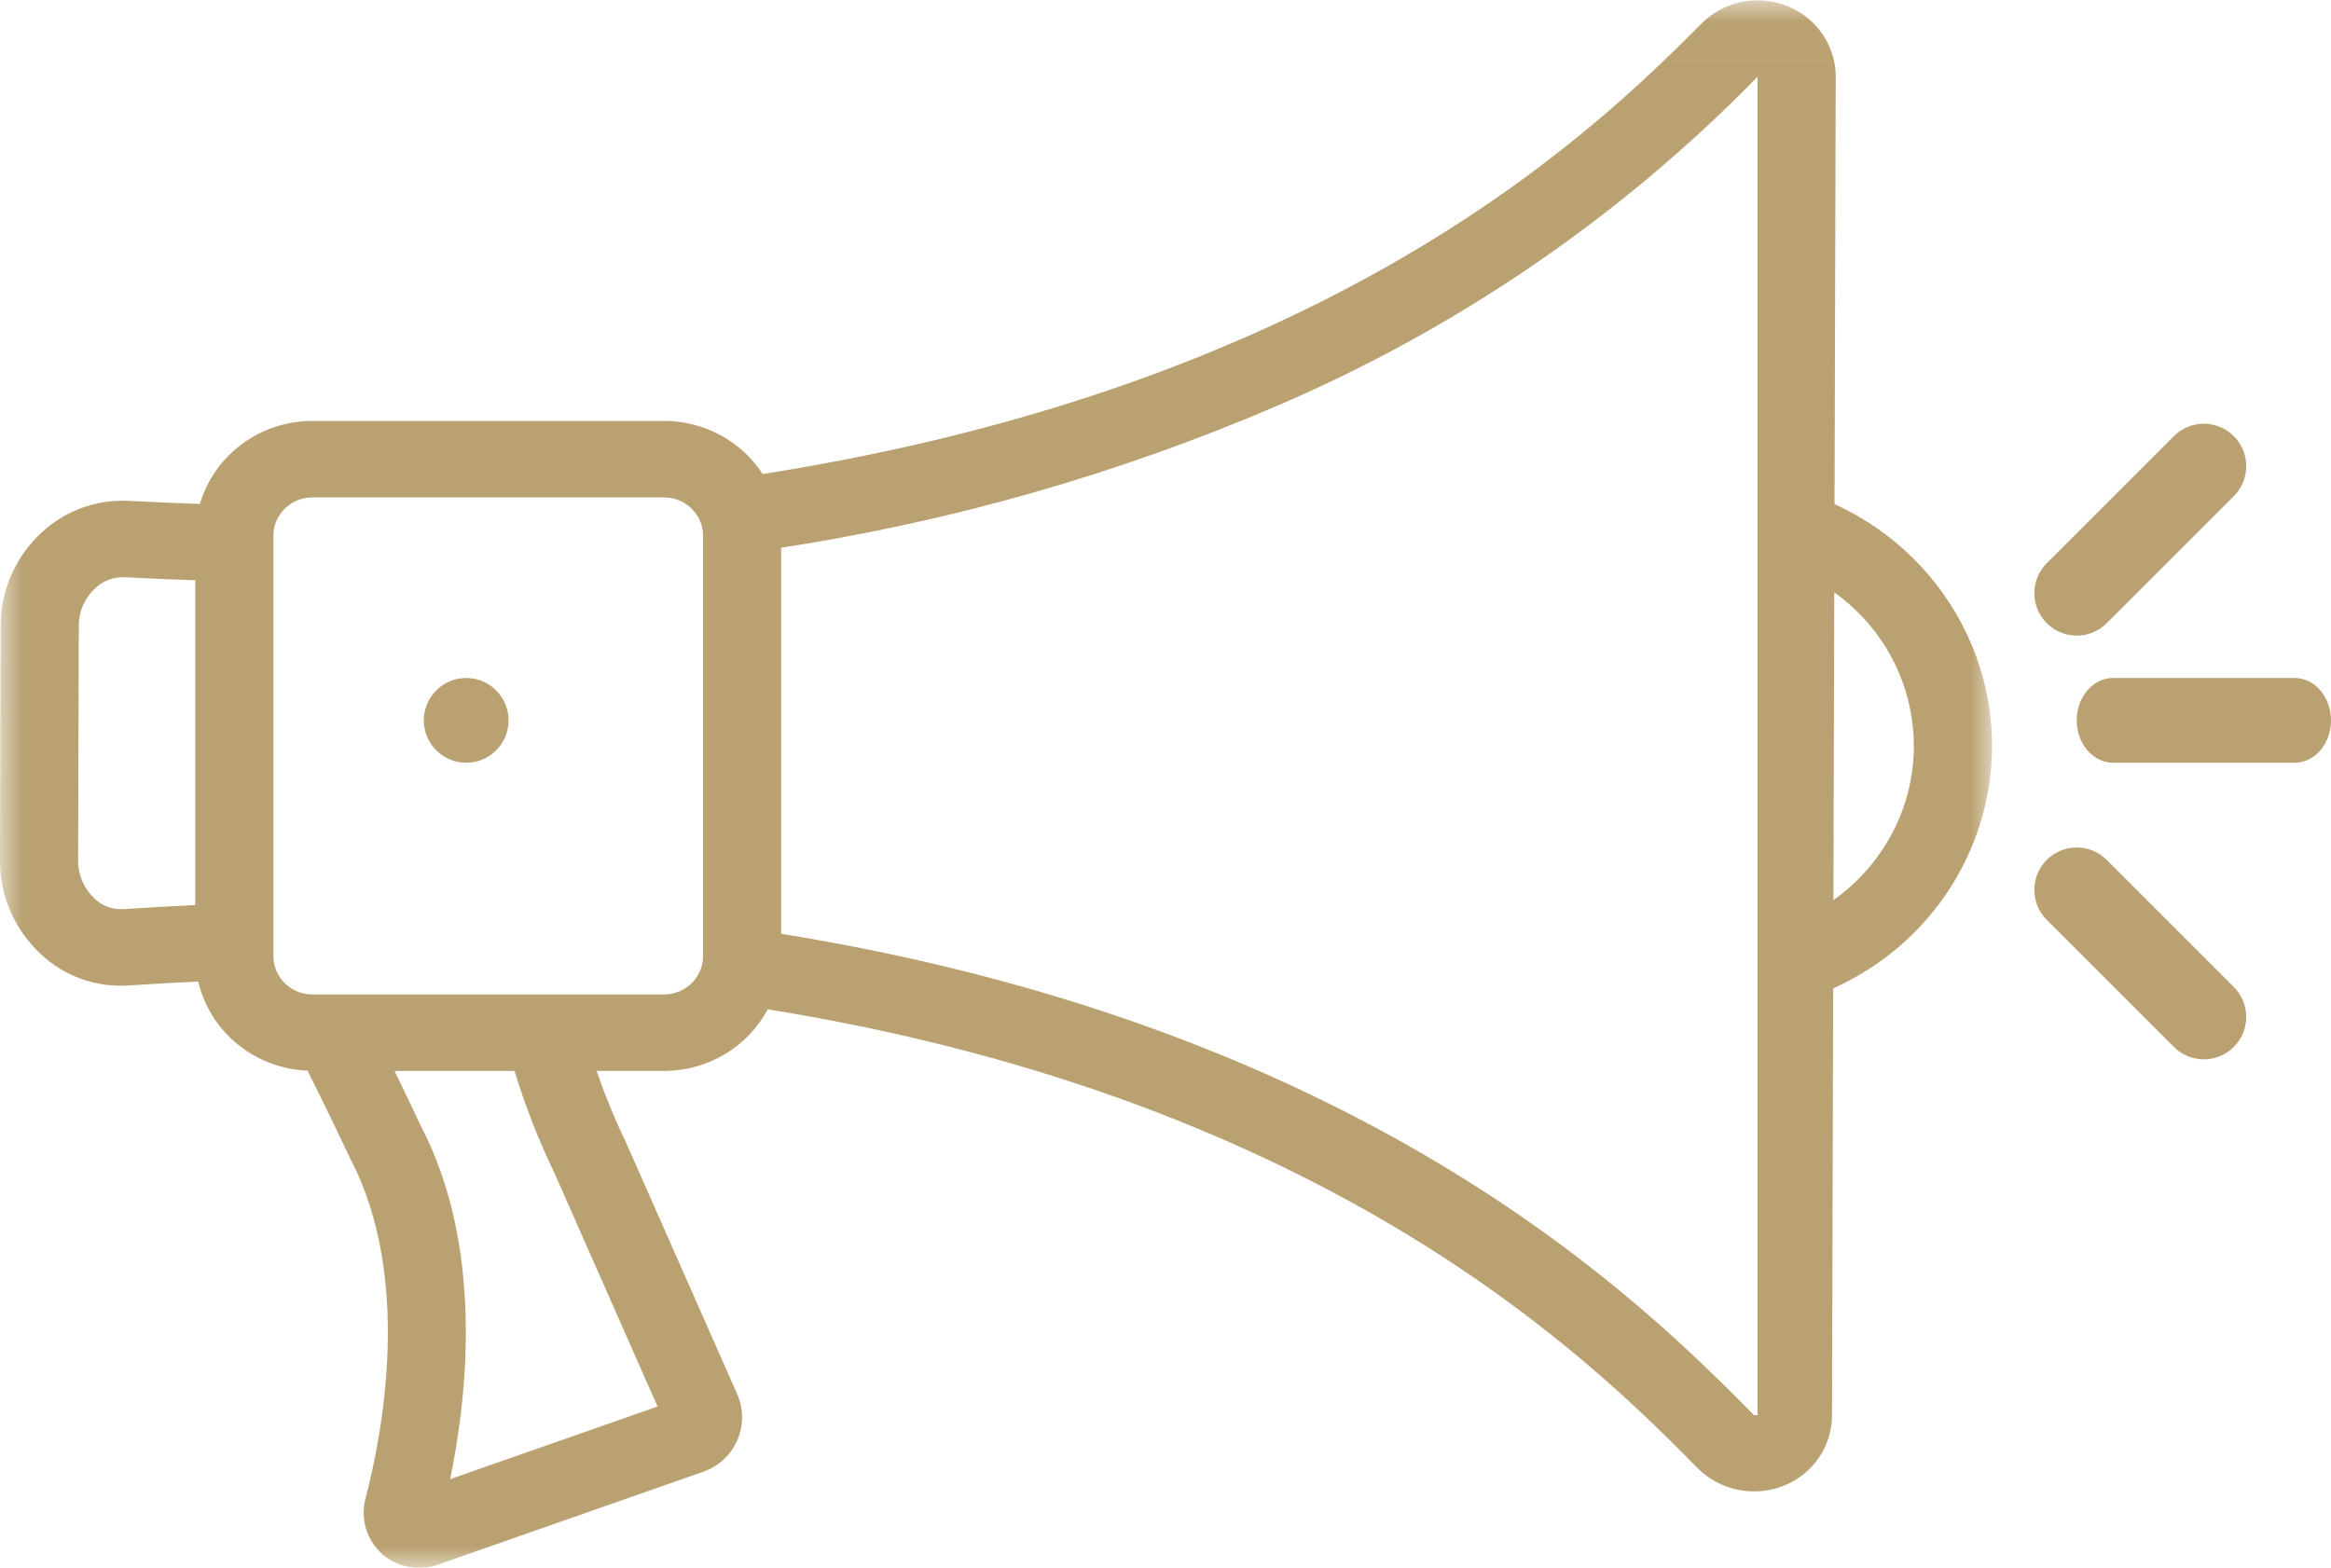 <?xml version="1.0" encoding="UTF-8"?>
<svg width="55px" height="37px" viewBox="0 0 55 37" version="1.1" xmlns="http://www.w3.org/2000/svg" xmlns:xlink="http://www.w3.org/1999/xlink">
    <!-- Generator: Sketch 64 (93537) - https://sketch.com -->
    <title>icon_SEO_marketing</title>
    <desc>Created with Sketch.</desc>
    <defs>
        <polygon id="path-1" points="0 0.008 47.002 0.008 47.002 37 0 37"></polygon>
    </defs>
    <g id="Page-1" stroke="none" stroke-width="1" fill="none" fill-rule="evenodd" opacity="0.8">
        <g id="ICONS" transform="translate(-555, -474)">
            <g id="WHAT-WE-DO" transform="translate(-25, 188)">
                <g id="SEO_ICONS">
                    <g id="icon_SEO_marketing" transform="translate(580, 286)">
                        <g id="Group-3">
                            <mask id="mask-2" fill="white">
                                <use xlink:href="#path-1"></use>
                            </mask>
                            <g id="Clip-2"></g>
                            <path d="M43.26,21.242 L43.28,13.978 C45.324,15.445 45.767,18.256 44.27,20.258 C43.988,20.635 43.647,20.967 43.26,21.242 L43.26,21.242 Z M41.47,33.396 L41.383,33.394 C38.845,30.827 32.359,24.281 18.431,22.037 L18.431,12.926 C22.463,12.307 26.396,11.182 30.133,9.577 C34.399,7.747 38.253,5.108 41.47,1.811 L41.47,33.396 Z M16.588,22.567 C16.588,23.065 16.175,23.468 15.667,23.469 L7.372,23.469 C6.864,23.468 6.452,23.065 6.451,22.567 L6.451,12.64 C6.452,12.141 6.864,11.738 7.372,11.738 L15.667,11.738 C16.175,11.738 16.588,12.141 16.588,12.64 L16.588,22.567 Z M15.515,33.193 L10.621,34.907 C11.035,32.905 11.414,29.403 9.922,26.556 C9.813,26.323 9.593,25.857 9.309,25.274 L12.141,25.274 C12.391,26.098 12.705,26.902 13.08,27.679 L15.515,33.193 Z M4.608,21.359 C4.046,21.386 3.478,21.416 2.9,21.456 C2.651,21.468 2.409,21.377 2.231,21.206 C1.984,20.976 1.844,20.656 1.843,20.321 L1.859,14.755 C1.861,14.427 2,14.113 2.242,13.886 C2.426,13.707 2.679,13.611 2.939,13.622 C3.5,13.653 4.055,13.675 4.608,13.694 L4.608,21.359 Z M43.286,11.896 L43.314,1.813 C43.314,0.816 42.489,0.008 41.471,0.008 C40.978,0.008 40.505,0.202 40.159,0.545 C37.773,2.932 31.656,9.038 17.995,11.187 C17.489,10.406 16.611,9.933 15.667,9.933 L7.372,9.933 C6.141,9.934 5.059,10.733 4.717,11.892 C4.167,11.873 3.612,11.851 3.043,11.82 C2.278,11.78 1.53,12.052 0.977,12.572 C0.366,13.139 0.019,13.926 0.016,14.75 L-9.93674679e-05,20.316 C-0.002,21.153 0.35,21.952 0.972,22.525 C1.522,23.041 2.269,23.307 3.029,23.257 C3.588,23.218 4.135,23.189 4.678,23.165 C4.956,24.355 6.012,25.216 7.258,25.268 C7.619,25.992 7.968,26.712 8.265,27.345 C9.744,30.168 9.011,33.885 8.627,35.352 C8.496,35.831 8.647,36.341 9.019,36.677 C9.374,36.984 9.869,37.081 10.316,36.931 L16.605,34.728 C16.959,34.601 17.243,34.337 17.392,33.998 C17.547,33.651 17.549,33.256 17.397,32.907 L14.759,26.936 C14.499,26.395 14.272,25.84 14.078,25.274 L15.667,25.274 C16.696,25.273 17.639,24.712 18.116,23.819 C31.466,25.972 37.64,32.203 40.059,34.65 C40.583,35.174 41.378,35.339 42.076,35.068 C42.77,34.796 43.226,34.137 43.226,33.405 L43.254,23.325 C46.481,21.873 47.896,18.135 46.413,14.975 C45.777,13.618 44.668,12.527 43.286,11.896 L43.286,11.896 Z" id="Fill-1" fill="#A98A4E" mask="url(#mask-2)"></path>
                        </g>
                        <path d="M49,15 C49.265,15 49.52,14.895 49.708,14.707 L52.709,11.706 C53.099,11.314 53.097,10.681 52.705,10.291 C52.315,9.903 51.684,9.903 51.294,10.291 L48.293,13.292 C47.902,13.683 47.903,14.316 48.293,14.707 C48.48,14.894 48.735,15 49,15" id="Fill-4" fill="#A98A4E"></path>
                        <path d="M48.292,21.707 L51.294,24.708 C51.685,25.098 52.319,25.097 52.708,24.706 C53.097,24.315 53.097,23.684 52.708,23.294 L49.706,20.292 C49.315,19.902 48.681,19.903 48.292,20.294 C47.903,20.685 47.903,21.316 48.292,21.707" id="Fill-6" fill="#A98A4E"></path>
                        <path d="M10,16.998 C10.001,16.446 10.45,15.999 11.002,16 C11.554,16.001 12.001,16.45 12,17.002 C11.999,17.554 11.55,18.001 10.998,18 C10.446,17.999 9.999,17.55 10,16.998" id="Fill-8" fill="#A98A4E"></path>
                        <path d="M55,17 C55,16.448 54.616,16 54.143,16 L49.857,16 C49.384,16 49,16.448 49,17 C49,17.552 49.384,18 49.857,18 L54.143,18 C54.616,18 55,17.552 55,17" id="Fill-10" fill="#A98A4E"></path>
                    </g>
                </g>
            </g>
        </g>
    </g>
</svg>